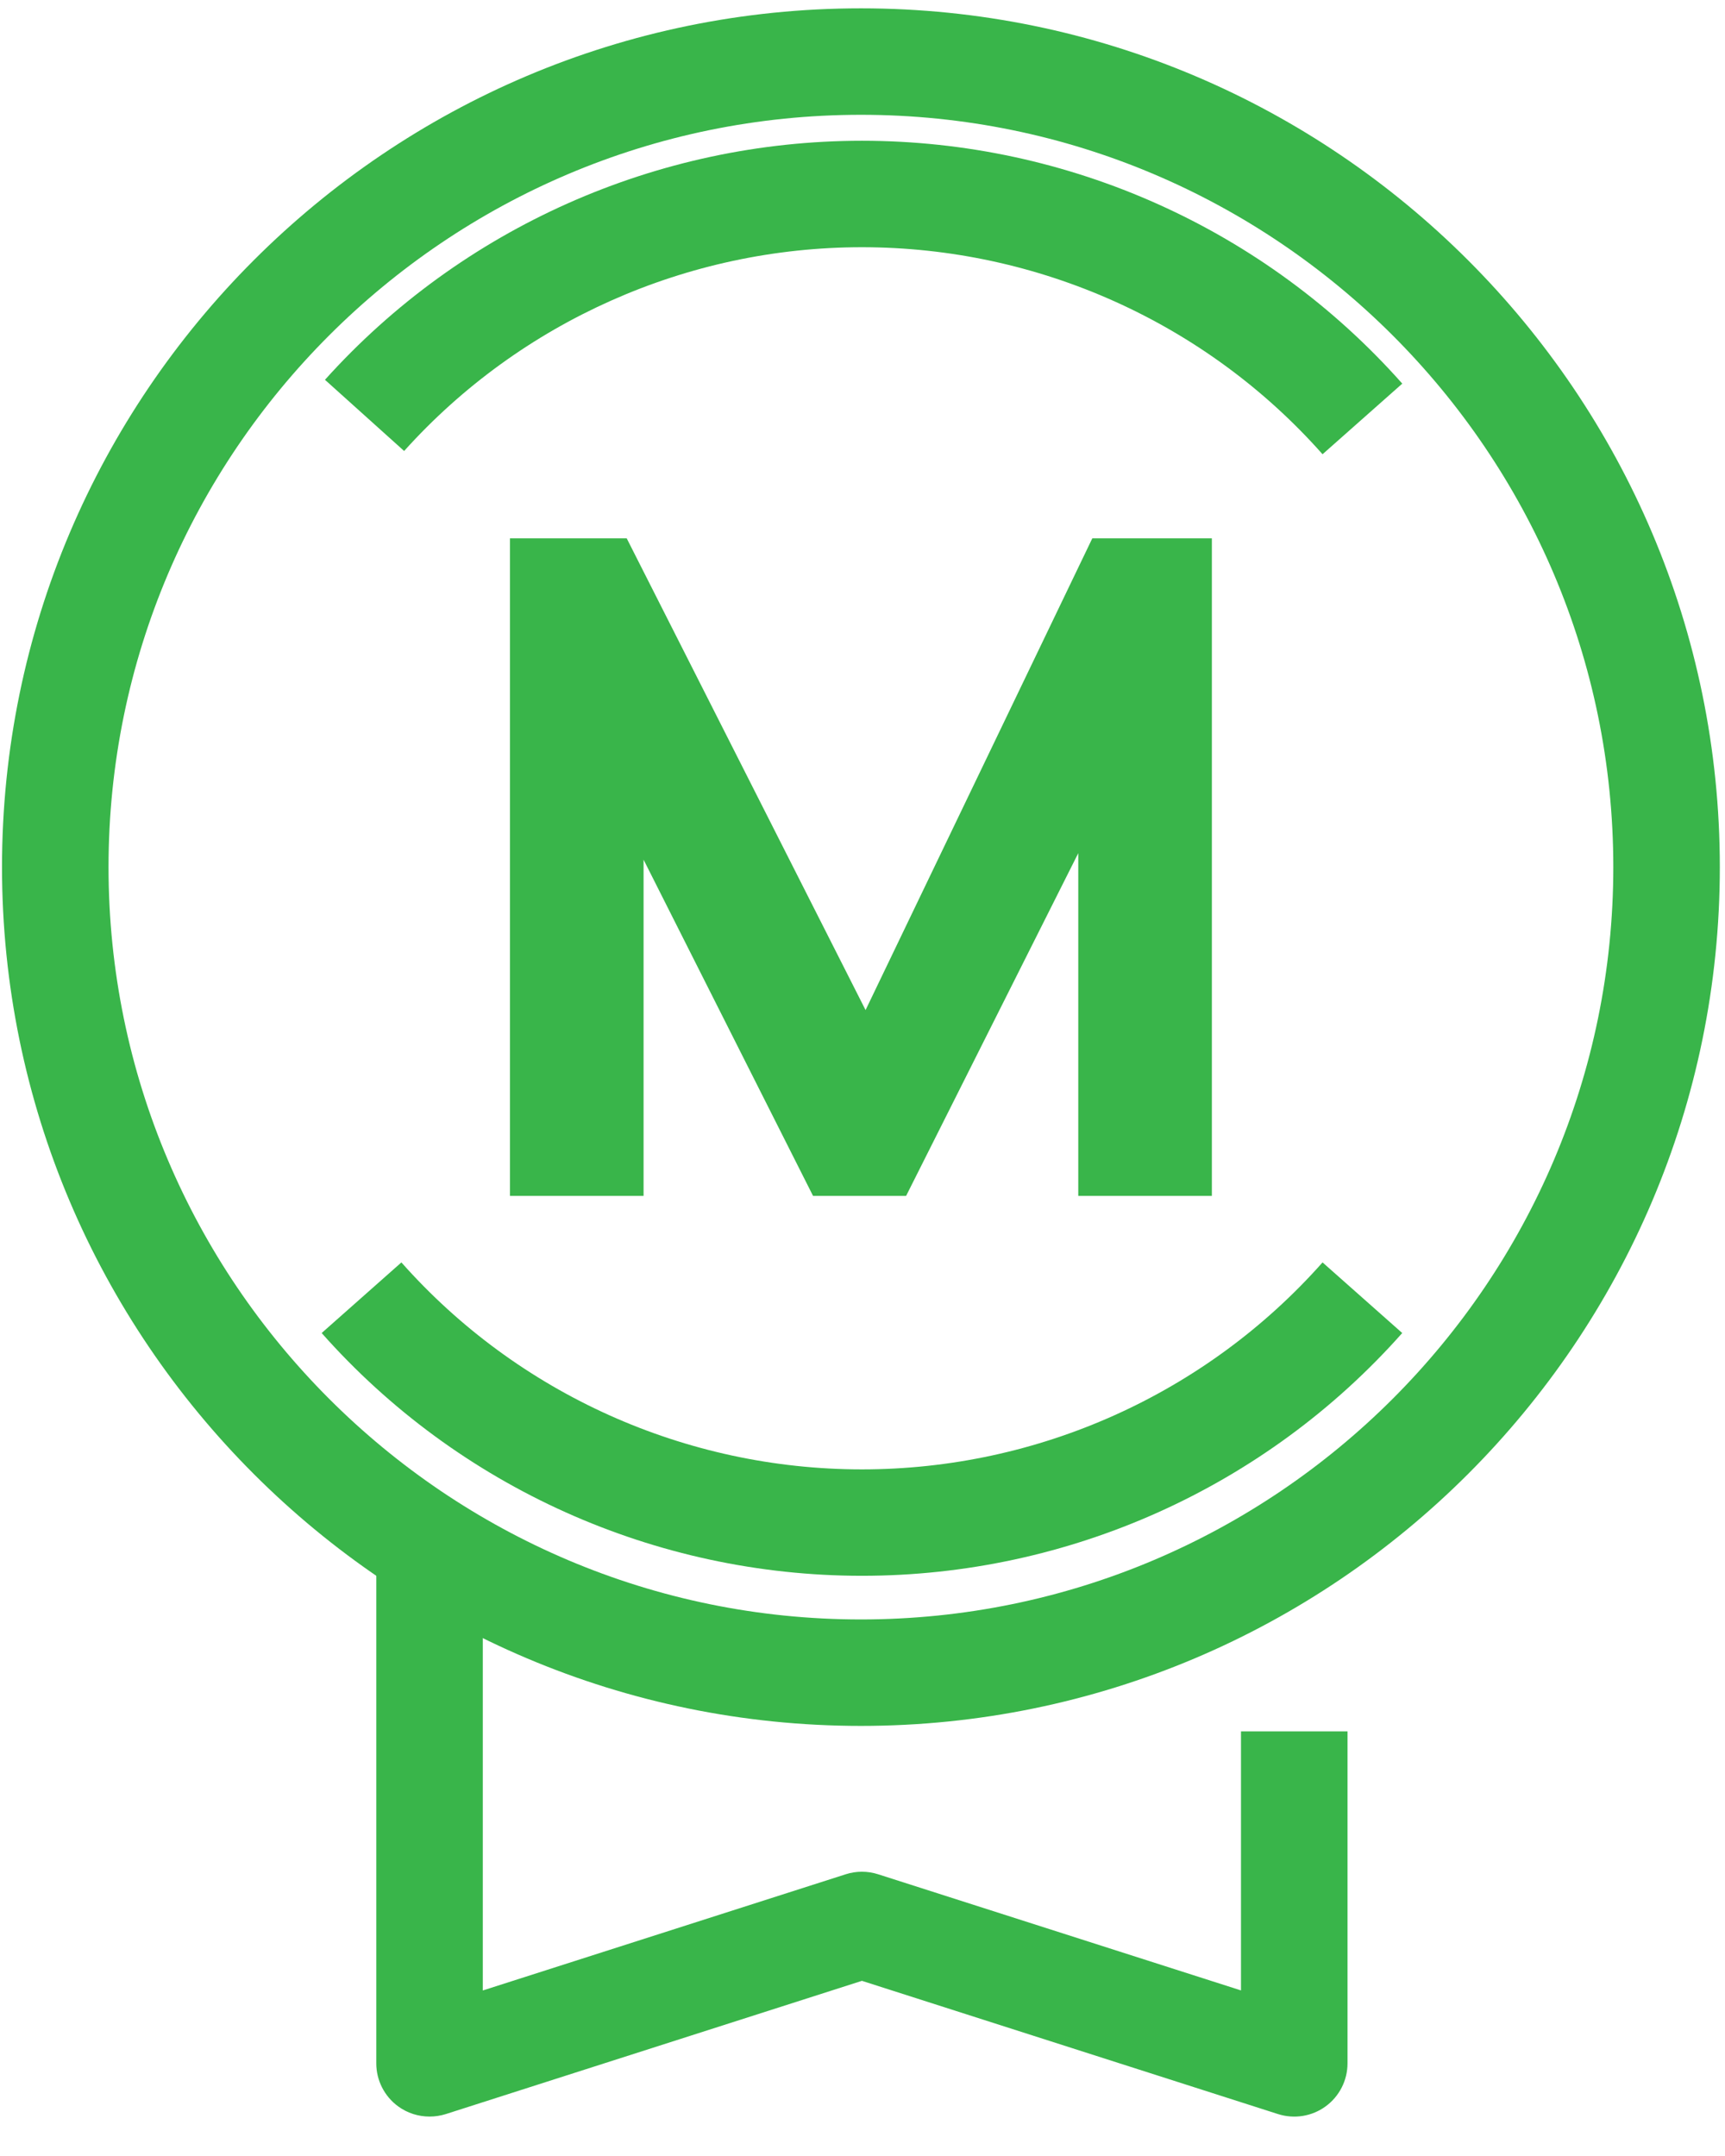 <?xml version="1.0" encoding="UTF-8" standalone="no"?><!DOCTYPE svg PUBLIC "-//W3C//DTD SVG 1.1//EN" "http://www.w3.org/Graphics/SVG/1.1/DTD/svg11.dtd"><svg width="100%" height="100%" viewBox="0 0 36 45" version="1.1" xmlns="http://www.w3.org/2000/svg" xmlns:xlink="http://www.w3.org/1999/xlink" xml:space="preserve" xmlns:serif="http://www.serif.com/" style="fill-rule:evenodd;clip-rule:evenodd;stroke-linejoin:round;stroke-miterlimit:1.414;"><g id="icon_mobilita"><path d="M25.291,11.236l0,13.725l-2.788,0l0,-7.154l-3.593,7.154l-1.942,0l-3.537,-7.018l0,7.018l-2.788,0l0,-13.725l2.436,0l4.985,9.846l4.732,-9.846l2.495,0" style="fill:#39b54a;fill-rule:nonzero;"/><path d="M27.601,9.481c-2.432,-2.746 -5.936,-4.321 -9.613,-4.321c-3.641,0 -7.124,1.55 -9.554,4.253l-1.652,-1.486c2.851,-3.171 6.936,-4.989 11.206,-4.989c4.313,0 8.422,1.848 11.277,5.069l-1.664,1.474Zm-9.613,23.409c-4.311,0 -8.422,-1.846 -11.275,-5.067l1.664,-1.474c2.432,2.745 5.934,4.32 9.611,4.32c3.676,0 7.18,-1.575 9.613,-4.32l1.663,1.474c-2.855,3.221 -6.964,5.067 -11.276,5.067Zm-9.023,11.287c-0.233,0 -0.463,-0.072 -0.656,-0.213c-0.286,-0.209 -0.456,-0.542 -0.456,-0.897l0,-10.78l2.223,0l0,9.258l7.573,-2.425c0.221,-0.071 0.457,-0.071 0.678,0l7.572,2.424l0,-5.407l2.223,0l0,6.93c0,0.355 -0.17,0.688 -0.456,0.897c-0.286,0.209 -0.654,0.269 -0.994,0.161l-8.684,-2.781l-8.684,2.781c-0.112,0.035 -0.226,0.052 -0.339,0.052" style="fill:#39b54a;fill-rule:nonzero;"/><path d="M17.967,2.396c-8.658,0 -15.702,7.044 -15.702,15.702c0,8.658 7.044,15.703 15.702,15.703c8.658,0 15.702,-7.045 15.702,-15.703c0,-8.658 -7.044,-15.702 -15.702,-15.702Zm0,33.627c-9.884,0 -17.925,-8.041 -17.925,-17.925c0,-9.883 8.041,-17.924 17.925,-17.924c9.884,0 17.925,8.041 17.925,17.924c0,9.884 -8.041,17.925 -17.925,17.925" style="fill:#39b54a;fill-rule:nonzero;"/></g></svg>